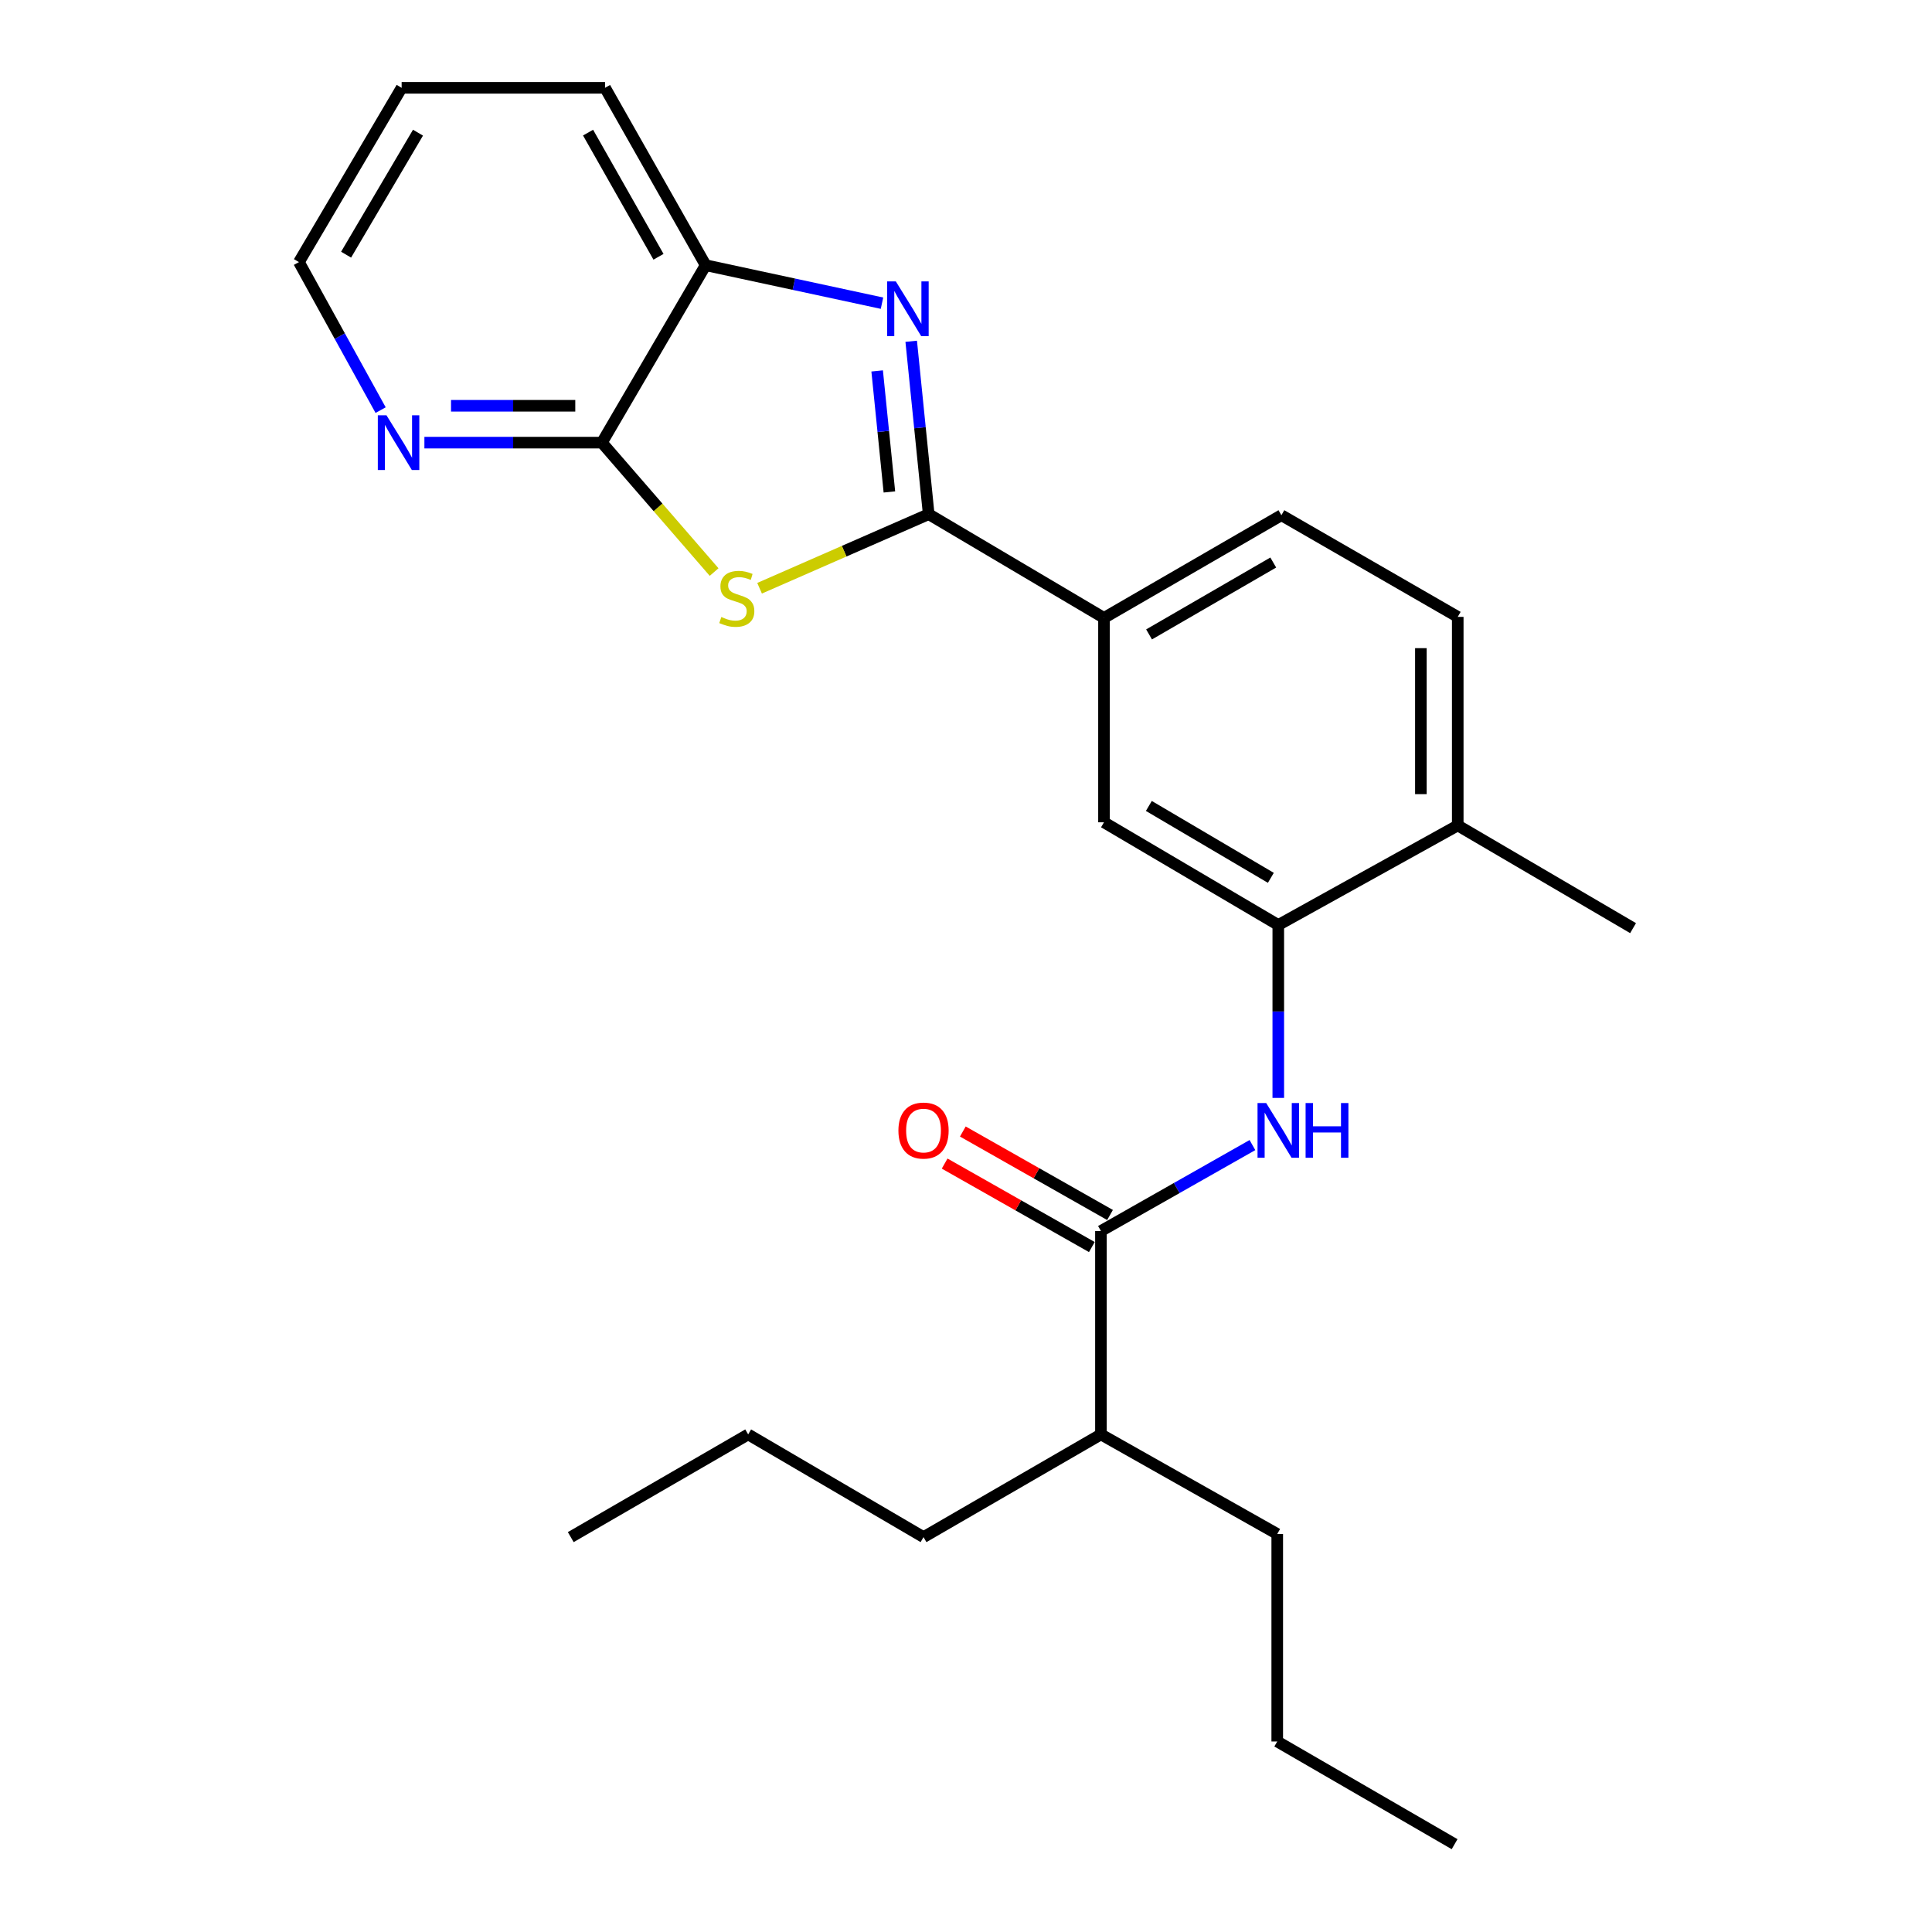 <?xml version='1.0' encoding='iso-8859-1'?>
<svg version='1.1' baseProfile='full'
              xmlns='http://www.w3.org/2000/svg'
                      xmlns:rdkit='http://www.rdkit.org/xml'
                      xmlns:xlink='http://www.w3.org/1999/xlink'
                  xml:space='preserve'
width='1000px' height='1000px' viewBox='0 0 1000 1000'>
<!-- END OF HEADER -->
<rect style='opacity:1.0;fill:#FFFFFF;stroke:none' width='1000' height='1000' x='0' y='0'> </rect>
<path class='bond-0' d='M 480.687,266.134 L 436.922,285.303' style='fill:none;fill-rule:evenodd;stroke:#000000;stroke-width:6px;stroke-linecap:butt;stroke-linejoin:miter;stroke-opacity:1' />
<path class='bond-0' d='M 436.922,285.303 L 393.157,304.472' style='fill:none;fill-rule:evenodd;stroke:#CCCC00;stroke-width:6px;stroke-linecap:butt;stroke-linejoin:miter;stroke-opacity:1' />
<path class='bond-1' d='M 480.687,266.134 L 476.164,221.391' style='fill:none;fill-rule:evenodd;stroke:#000000;stroke-width:6px;stroke-linecap:butt;stroke-linejoin:miter;stroke-opacity:1' />
<path class='bond-1' d='M 476.164,221.391 L 471.64,176.648' style='fill:none;fill-rule:evenodd;stroke:#0000FF;stroke-width:6px;stroke-linecap:butt;stroke-linejoin:miter;stroke-opacity:1' />
<path class='bond-1' d='M 460.347,254.63 L 457.181,223.31' style='fill:none;fill-rule:evenodd;stroke:#000000;stroke-width:6px;stroke-linecap:butt;stroke-linejoin:miter;stroke-opacity:1' />
<path class='bond-1' d='M 457.181,223.31 L 454.014,191.99' style='fill:none;fill-rule:evenodd;stroke:#0000FF;stroke-width:6px;stroke-linecap:butt;stroke-linejoin:miter;stroke-opacity:1' />
<path class='bond-7' d='M 480.687,266.134 L 571.422,319.833' style='fill:none;fill-rule:evenodd;stroke:#000000;stroke-width:6px;stroke-linecap:butt;stroke-linejoin:miter;stroke-opacity:1' />
<path class='bond-2' d='M 369.621,296.091 L 340.583,262.6' style='fill:none;fill-rule:evenodd;stroke:#CCCC00;stroke-width:6px;stroke-linecap:butt;stroke-linejoin:miter;stroke-opacity:1' />
<path class='bond-2' d='M 340.583,262.6 L 311.544,229.109' style='fill:none;fill-rule:evenodd;stroke:#000000;stroke-width:6px;stroke-linecap:butt;stroke-linejoin:miter;stroke-opacity:1' />
<path class='bond-6' d='M 456.521,156.928 L 410.882,147.099' style='fill:none;fill-rule:evenodd;stroke:#0000FF;stroke-width:6px;stroke-linecap:butt;stroke-linejoin:miter;stroke-opacity:1' />
<path class='bond-6' d='M 410.882,147.099 L 365.243,137.271' style='fill:none;fill-rule:evenodd;stroke:#000000;stroke-width:6px;stroke-linecap:butt;stroke-linejoin:miter;stroke-opacity:1' />
<path class='bond-9' d='M 311.544,229.109 L 265.606,229.109' style='fill:none;fill-rule:evenodd;stroke:#000000;stroke-width:6px;stroke-linecap:butt;stroke-linejoin:miter;stroke-opacity:1' />
<path class='bond-9' d='M 265.606,229.109 L 219.669,229.109' style='fill:none;fill-rule:evenodd;stroke:#0000FF;stroke-width:6px;stroke-linecap:butt;stroke-linejoin:miter;stroke-opacity:1' />
<path class='bond-9' d='M 297.763,210.029 L 265.606,210.029' style='fill:none;fill-rule:evenodd;stroke:#000000;stroke-width:6px;stroke-linecap:butt;stroke-linejoin:miter;stroke-opacity:1' />
<path class='bond-9' d='M 265.606,210.029 L 233.45,210.029' style='fill:none;fill-rule:evenodd;stroke:#0000FF;stroke-width:6px;stroke-linecap:butt;stroke-linejoin:miter;stroke-opacity:1' />
<path class='bond-25' d='M 311.544,229.109 L 365.243,137.271' style='fill:none;fill-rule:evenodd;stroke:#000000;stroke-width:6px;stroke-linecap:butt;stroke-linejoin:miter;stroke-opacity:1' />
<path class='bond-3' d='M 661.638,568.278 L 661.638,523.529' style='fill:none;fill-rule:evenodd;stroke:#0000FF;stroke-width:6px;stroke-linecap:butt;stroke-linejoin:miter;stroke-opacity:1' />
<path class='bond-3' d='M 661.638,523.529 L 661.638,478.779' style='fill:none;fill-rule:evenodd;stroke:#000000;stroke-width:6px;stroke-linecap:butt;stroke-linejoin:miter;stroke-opacity:1' />
<path class='bond-4' d='M 648.26,592.686 L 609.051,614.93' style='fill:none;fill-rule:evenodd;stroke:#0000FF;stroke-width:6px;stroke-linecap:butt;stroke-linejoin:miter;stroke-opacity:1' />
<path class='bond-4' d='M 609.051,614.93 L 569.843,637.173' style='fill:none;fill-rule:evenodd;stroke:#000000;stroke-width:6px;stroke-linecap:butt;stroke-linejoin:miter;stroke-opacity:1' />
<path class='bond-11' d='M 574.549,628.875 L 536.455,607.271' style='fill:none;fill-rule:evenodd;stroke:#000000;stroke-width:6px;stroke-linecap:butt;stroke-linejoin:miter;stroke-opacity:1' />
<path class='bond-11' d='M 536.455,607.271 L 498.361,585.667' style='fill:none;fill-rule:evenodd;stroke:#FF0000;stroke-width:6px;stroke-linecap:butt;stroke-linejoin:miter;stroke-opacity:1' />
<path class='bond-11' d='M 565.137,645.472 L 527.043,623.868' style='fill:none;fill-rule:evenodd;stroke:#000000;stroke-width:6px;stroke-linecap:butt;stroke-linejoin:miter;stroke-opacity:1' />
<path class='bond-11' d='M 527.043,623.868 L 488.949,602.264' style='fill:none;fill-rule:evenodd;stroke:#FF0000;stroke-width:6px;stroke-linecap:butt;stroke-linejoin:miter;stroke-opacity:1' />
<path class='bond-14' d='M 569.843,637.173 L 569.843,742.452' style='fill:none;fill-rule:evenodd;stroke:#000000;stroke-width:6px;stroke-linecap:butt;stroke-linejoin:miter;stroke-opacity:1' />
<path class='bond-5' d='M 661.638,478.779 L 571.422,425.62' style='fill:none;fill-rule:evenodd;stroke:#000000;stroke-width:6px;stroke-linecap:butt;stroke-linejoin:miter;stroke-opacity:1' />
<path class='bond-5' d='M 657.792,454.367 L 594.641,417.156' style='fill:none;fill-rule:evenodd;stroke:#000000;stroke-width:6px;stroke-linecap:butt;stroke-linejoin:miter;stroke-opacity:1' />
<path class='bond-26' d='M 661.638,478.779 L 754.525,427.242' style='fill:none;fill-rule:evenodd;stroke:#000000;stroke-width:6px;stroke-linecap:butt;stroke-linejoin:miter;stroke-opacity:1' />
<path class='bond-15' d='M 365.243,137.271 L 313.166,45.455' style='fill:none;fill-rule:evenodd;stroke:#000000;stroke-width:6px;stroke-linecap:butt;stroke-linejoin:miter;stroke-opacity:1' />
<path class='bond-15' d='M 340.836,132.912 L 304.381,68.64' style='fill:none;fill-rule:evenodd;stroke:#000000;stroke-width:6px;stroke-linecap:butt;stroke-linejoin:miter;stroke-opacity:1' />
<path class='bond-8' d='M 571.422,319.833 L 571.422,425.62' style='fill:none;fill-rule:evenodd;stroke:#000000;stroke-width:6px;stroke-linecap:butt;stroke-linejoin:miter;stroke-opacity:1' />
<path class='bond-12' d='M 571.422,319.833 L 663.249,266.675' style='fill:none;fill-rule:evenodd;stroke:#000000;stroke-width:6px;stroke-linecap:butt;stroke-linejoin:miter;stroke-opacity:1' />
<path class='bond-12' d='M 594.755,328.372 L 659.034,291.161' style='fill:none;fill-rule:evenodd;stroke:#000000;stroke-width:6px;stroke-linecap:butt;stroke-linejoin:miter;stroke-opacity:1' />
<path class='bond-16' d='M 197.011,212.28 L 175.87,173.97' style='fill:none;fill-rule:evenodd;stroke:#0000FF;stroke-width:6px;stroke-linecap:butt;stroke-linejoin:miter;stroke-opacity:1' />
<path class='bond-16' d='M 175.87,173.97 L 154.729,135.66' style='fill:none;fill-rule:evenodd;stroke:#000000;stroke-width:6px;stroke-linecap:butt;stroke-linejoin:miter;stroke-opacity:1' />
<path class='bond-10' d='M 754.525,427.242 L 754.525,319.293' style='fill:none;fill-rule:evenodd;stroke:#000000;stroke-width:6px;stroke-linecap:butt;stroke-linejoin:miter;stroke-opacity:1' />
<path class='bond-10' d='M 735.445,411.05 L 735.445,335.485' style='fill:none;fill-rule:evenodd;stroke:#000000;stroke-width:6px;stroke-linecap:butt;stroke-linejoin:miter;stroke-opacity:1' />
<path class='bond-17' d='M 754.525,427.242 L 845.271,480.401' style='fill:none;fill-rule:evenodd;stroke:#000000;stroke-width:6px;stroke-linecap:butt;stroke-linejoin:miter;stroke-opacity:1' />
<path class='bond-13' d='M 663.249,266.675 L 754.525,319.293' style='fill:none;fill-rule:evenodd;stroke:#000000;stroke-width:6px;stroke-linecap:butt;stroke-linejoin:miter;stroke-opacity:1' />
<path class='bond-18' d='M 569.843,742.452 L 478.016,795.61' style='fill:none;fill-rule:evenodd;stroke:#000000;stroke-width:6px;stroke-linecap:butt;stroke-linejoin:miter;stroke-opacity:1' />
<path class='bond-19' d='M 569.843,742.452 L 661.097,793.989' style='fill:none;fill-rule:evenodd;stroke:#000000;stroke-width:6px;stroke-linecap:butt;stroke-linejoin:miter;stroke-opacity:1' />
<path class='bond-22' d='M 313.166,45.455 L 207.888,45.455' style='fill:none;fill-rule:evenodd;stroke:#000000;stroke-width:6px;stroke-linecap:butt;stroke-linejoin:miter;stroke-opacity:1' />
<path class='bond-27' d='M 154.729,135.66 L 207.888,45.455' style='fill:none;fill-rule:evenodd;stroke:#000000;stroke-width:6px;stroke-linecap:butt;stroke-linejoin:miter;stroke-opacity:1' />
<path class='bond-27' d='M 179.141,131.816 L 216.352,68.672' style='fill:none;fill-rule:evenodd;stroke:#000000;stroke-width:6px;stroke-linecap:butt;stroke-linejoin:miter;stroke-opacity:1' />
<path class='bond-20' d='M 478.016,795.61 L 387.249,742.452' style='fill:none;fill-rule:evenodd;stroke:#000000;stroke-width:6px;stroke-linecap:butt;stroke-linejoin:miter;stroke-opacity:1' />
<path class='bond-21' d='M 661.097,793.989 L 661.097,901.387' style='fill:none;fill-rule:evenodd;stroke:#000000;stroke-width:6px;stroke-linecap:butt;stroke-linejoin:miter;stroke-opacity:1' />
<path class='bond-23' d='M 387.249,742.452 L 295.422,795.61' style='fill:none;fill-rule:evenodd;stroke:#000000;stroke-width:6px;stroke-linecap:butt;stroke-linejoin:miter;stroke-opacity:1' />
<path class='bond-24' d='M 661.097,901.387 L 752.893,954.545' style='fill:none;fill-rule:evenodd;stroke:#000000;stroke-width:6px;stroke-linecap:butt;stroke-linejoin:miter;stroke-opacity:1' />
<path  class='atom-1' d='M 373.366 319.356
Q 373.686 319.476, 375.006 320.036
Q 376.326 320.596, 377.766 320.956
Q 379.246 321.276, 380.686 321.276
Q 383.366 321.276, 384.926 319.996
Q 386.486 318.676, 386.486 316.396
Q 386.486 314.836, 385.686 313.876
Q 384.926 312.916, 383.726 312.396
Q 382.526 311.876, 380.526 311.276
Q 378.006 310.516, 376.486 309.796
Q 375.006 309.076, 373.926 307.556
Q 372.886 306.036, 372.886 303.476
Q 372.886 299.916, 375.286 297.716
Q 377.726 295.516, 382.526 295.516
Q 385.806 295.516, 389.526 297.076
L 388.606 300.156
Q 385.206 298.756, 382.646 298.756
Q 379.886 298.756, 378.366 299.916
Q 376.846 301.036, 376.886 302.996
Q 376.886 304.516, 377.646 305.436
Q 378.446 306.356, 379.566 306.876
Q 380.726 307.396, 382.646 307.996
Q 385.206 308.796, 386.726 309.596
Q 388.246 310.396, 389.326 312.036
Q 390.446 313.636, 390.446 316.396
Q 390.446 320.316, 387.806 322.436
Q 385.206 324.516, 380.846 324.516
Q 378.326 324.516, 376.406 323.956
Q 374.526 323.436, 372.286 322.516
L 373.366 319.356
' fill='#CCCC00'/>
<path  class='atom-2' d='M 463.679 145.657
L 472.959 160.657
Q 473.879 162.137, 475.359 164.817
Q 476.839 167.497, 476.919 167.657
L 476.919 145.657
L 480.679 145.657
L 480.679 173.977
L 476.799 173.977
L 466.839 157.577
Q 465.679 155.657, 464.439 153.457
Q 463.239 151.257, 462.879 150.577
L 462.879 173.977
L 459.199 173.977
L 459.199 145.657
L 463.679 145.657
' fill='#0000FF'/>
<path  class='atom-4' d='M 655.378 570.936
L 664.658 585.936
Q 665.578 587.416, 667.058 590.096
Q 668.538 592.776, 668.618 592.936
L 668.618 570.936
L 672.378 570.936
L 672.378 599.256
L 668.498 599.256
L 658.538 582.856
Q 657.378 580.936, 656.138 578.736
Q 654.938 576.536, 654.578 575.856
L 654.578 599.256
L 650.898 599.256
L 650.898 570.936
L 655.378 570.936
' fill='#0000FF'/>
<path  class='atom-4' d='M 675.778 570.936
L 679.618 570.936
L 679.618 582.976
L 694.098 582.976
L 694.098 570.936
L 697.938 570.936
L 697.938 599.256
L 694.098 599.256
L 694.098 586.176
L 679.618 586.176
L 679.618 599.256
L 675.778 599.256
L 675.778 570.936
' fill='#0000FF'/>
<path  class='atom-10' d='M 200.038 214.949
L 209.318 229.949
Q 210.238 231.429, 211.718 234.109
Q 213.198 236.789, 213.278 236.949
L 213.278 214.949
L 217.038 214.949
L 217.038 243.269
L 213.158 243.269
L 203.198 226.869
Q 202.038 224.949, 200.798 222.749
Q 199.598 220.549, 199.238 219.869
L 199.238 243.269
L 195.558 243.269
L 195.558 214.949
L 200.038 214.949
' fill='#0000FF'/>
<path  class='atom-12' d='M 465.016 585.176
Q 465.016 578.376, 468.376 574.576
Q 471.736 570.776, 478.016 570.776
Q 484.296 570.776, 487.656 574.576
Q 491.016 578.376, 491.016 585.176
Q 491.016 592.056, 487.616 595.976
Q 484.216 599.856, 478.016 599.856
Q 471.776 599.856, 468.376 595.976
Q 465.016 592.096, 465.016 585.176
M 478.016 596.656
Q 482.336 596.656, 484.656 593.776
Q 487.016 590.856, 487.016 585.176
Q 487.016 579.616, 484.656 576.816
Q 482.336 573.976, 478.016 573.976
Q 473.696 573.976, 471.336 576.776
Q 469.016 579.576, 469.016 585.176
Q 469.016 590.896, 471.336 593.776
Q 473.696 596.656, 478.016 596.656
' fill='#FF0000'/>
</svg>
